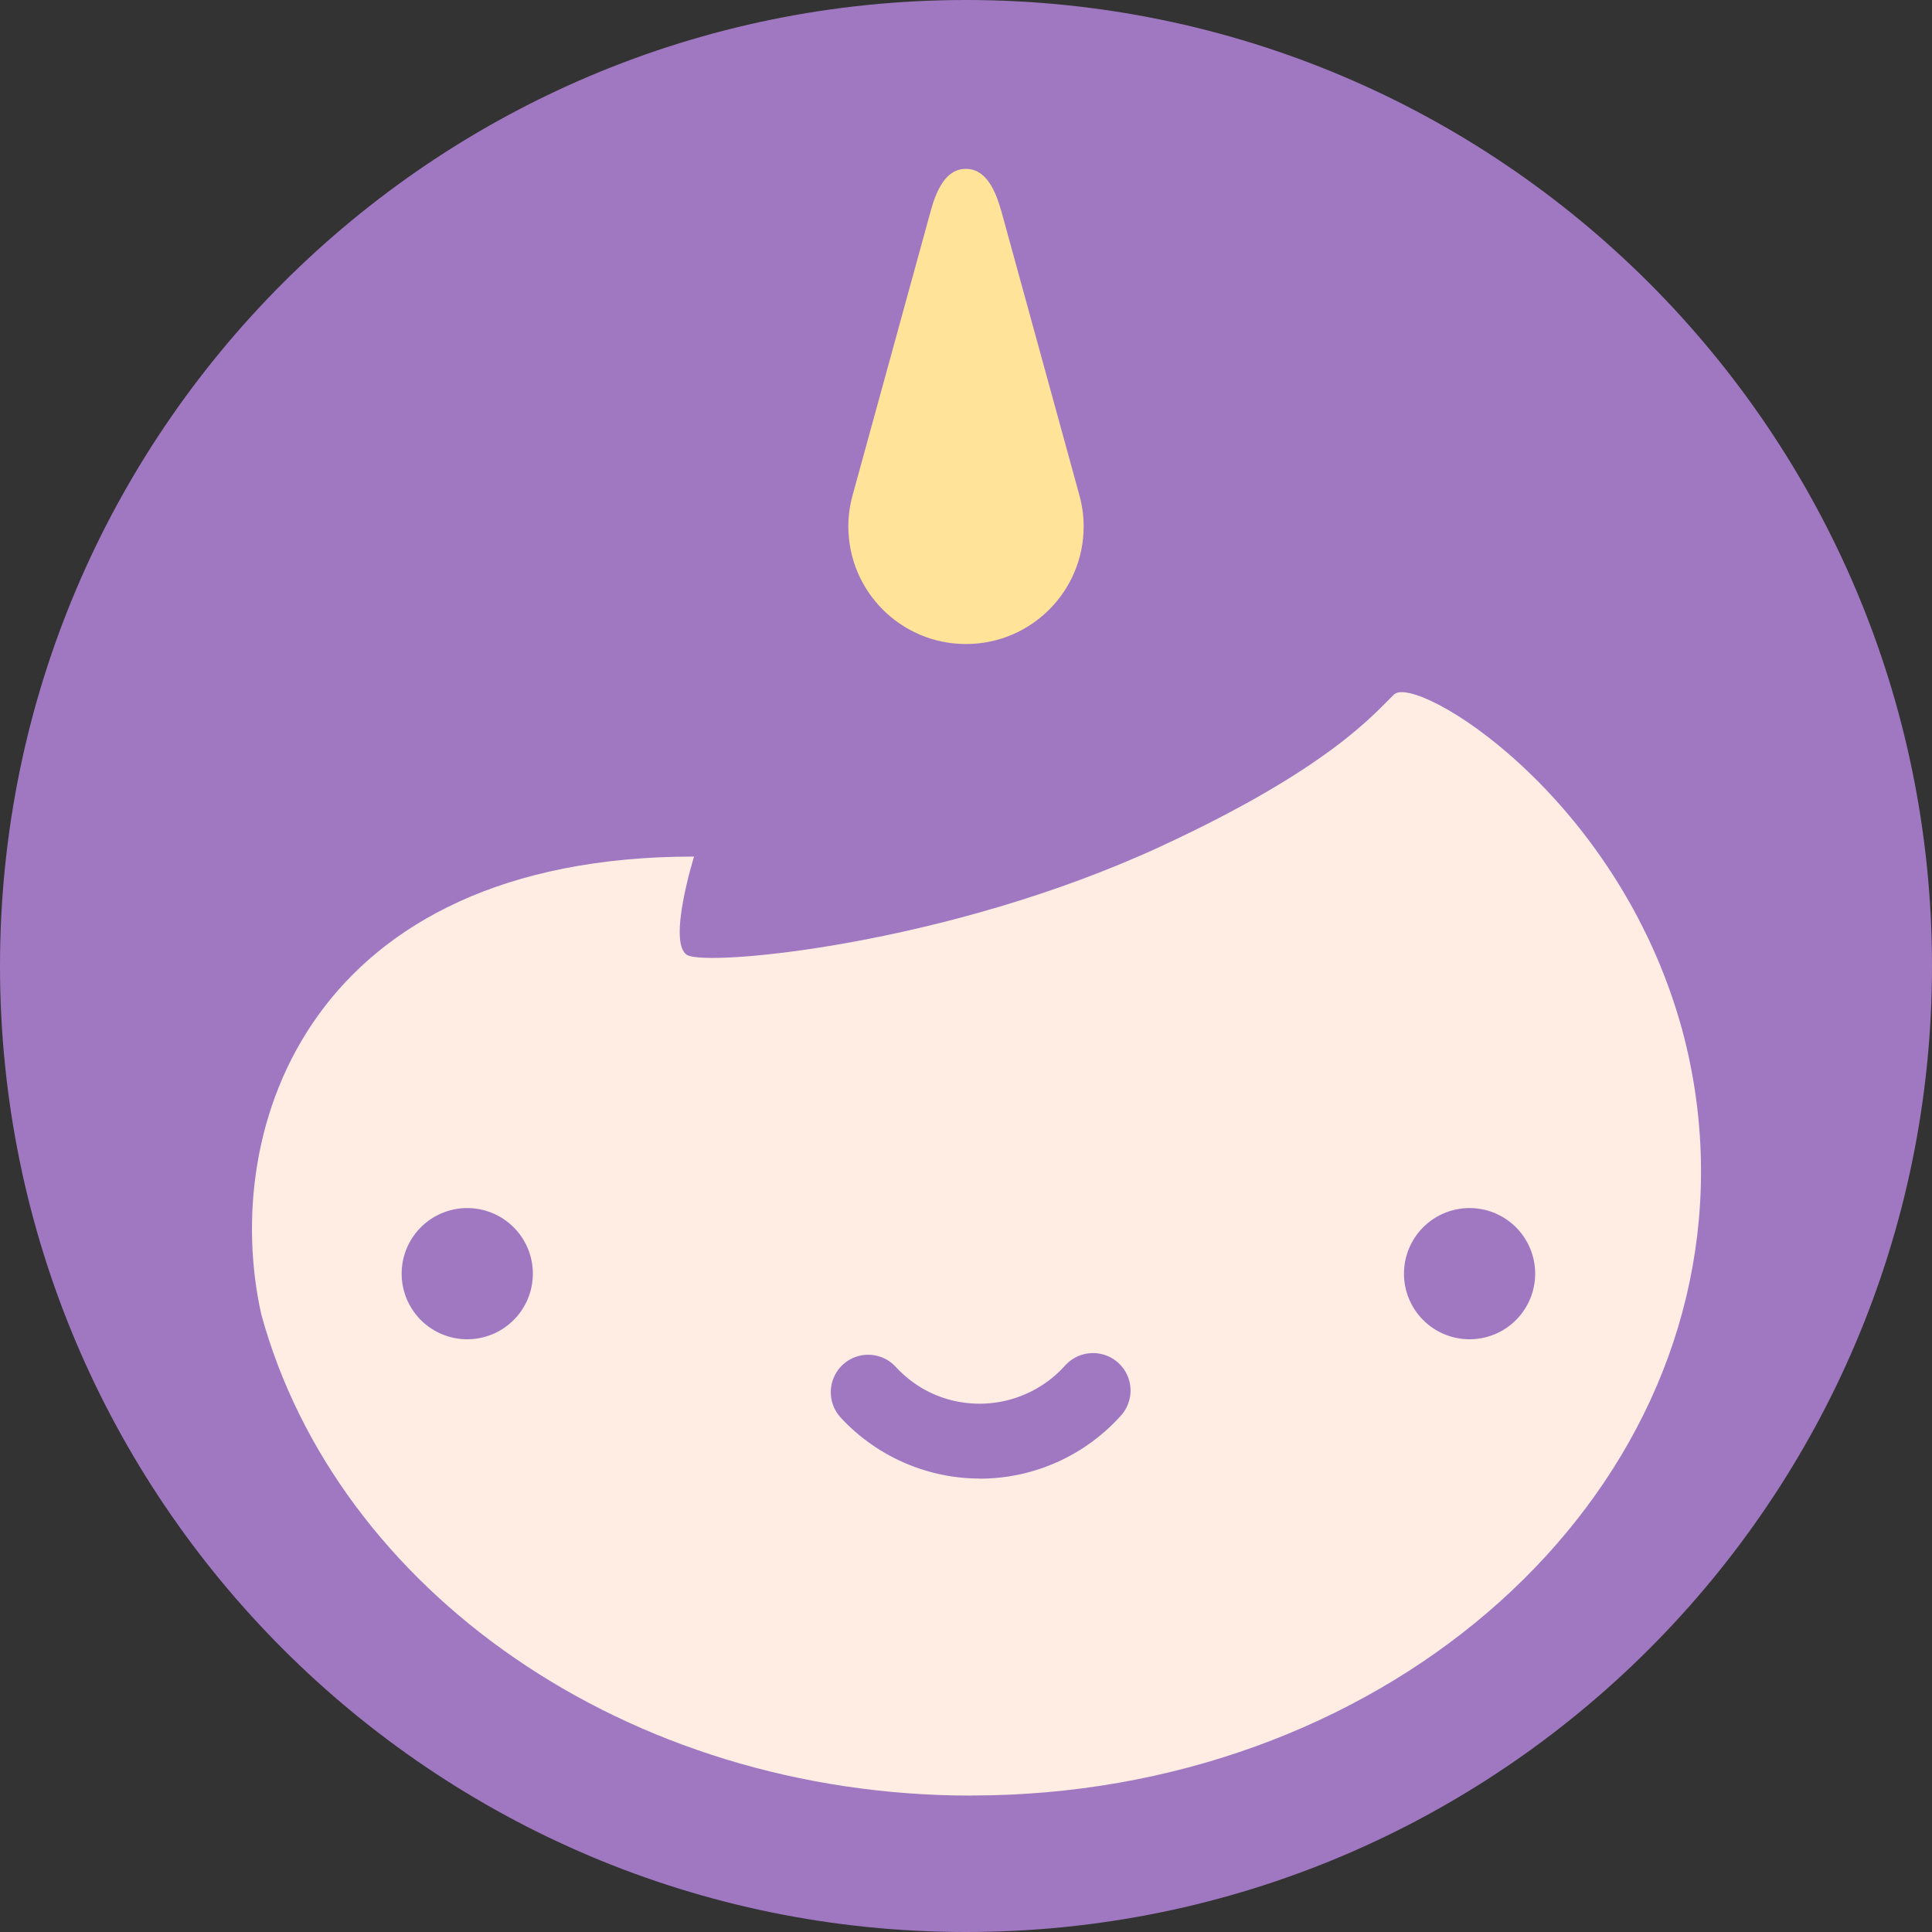 <svg xmlns="http://www.w3.org/2000/svg" width="200" height="200" fill="none"><rect width="100%" height="100%" fill="#333333" stroke="none"/><path fill="#9F78C1" d="M100 0C44.77 0 0 44.78 0 100s44.77 100 100 100 100-44.77 100-100S155.23 0 100 0z"/><path fill="#FFECE3" d="M100.569 185.88c-35.75 0-65.7-21.26-73.52-49.81-4.34-19.46 5.16-47.4 44.8-47.4 0 0-2.81 9-.7 10.2 2.1 1.2 26.89-1.03 48.97-11.23 17.8-8.23 22.28-13.96 24.21-15.76 2.26-2.1 23.1 10.3 29.8 34.69 1.27 4.7 1.96 9.64 1.96 14.68 0 35.68-33.81 64.62-75.52 64.62v.01z"/><path fill="#9F78C1" d="M101.44 153.06c-5.45 0-10.7-2.3-14.41-6.31a3.884 3.884 0 0 1 .22-5.48 3.875 3.875 0 0 1 5.48.23c2.27 2.46 5.36 3.81 8.7 3.81 3.34 0 6.58-1.44 8.83-3.95a3.886 3.886 0 0 1 5.48-.3c1.6 1.43 1.73 3.88.3 5.48a19.64 19.64 0 0 1-14.61 6.53l.01-.01zm-46.28-21.21a6.79 6.79 0 1 1-13.58 0 6.79 6.79 0 0 1 13.58 0zm103.76 0a6.79 6.79 0 1 1-13.58 0 6.79 6.79 0 0 1 13.58 0z"/><path fill="#FFE399" d="m103.62 21.72 8.09 29.44c.3 1.06.47 2.17.47 3.33 0 6.73-5.45 12.18-12.18 12.18-6.73 0-12.18-5.45-12.18-12.18 0-1.16.17-2.27.47-3.33l8.09-29.44c.94-3.42 2.32-4.24 3.6-4.24 1.28 0 2.69.82 3.63 4.24h.01z"/></svg>